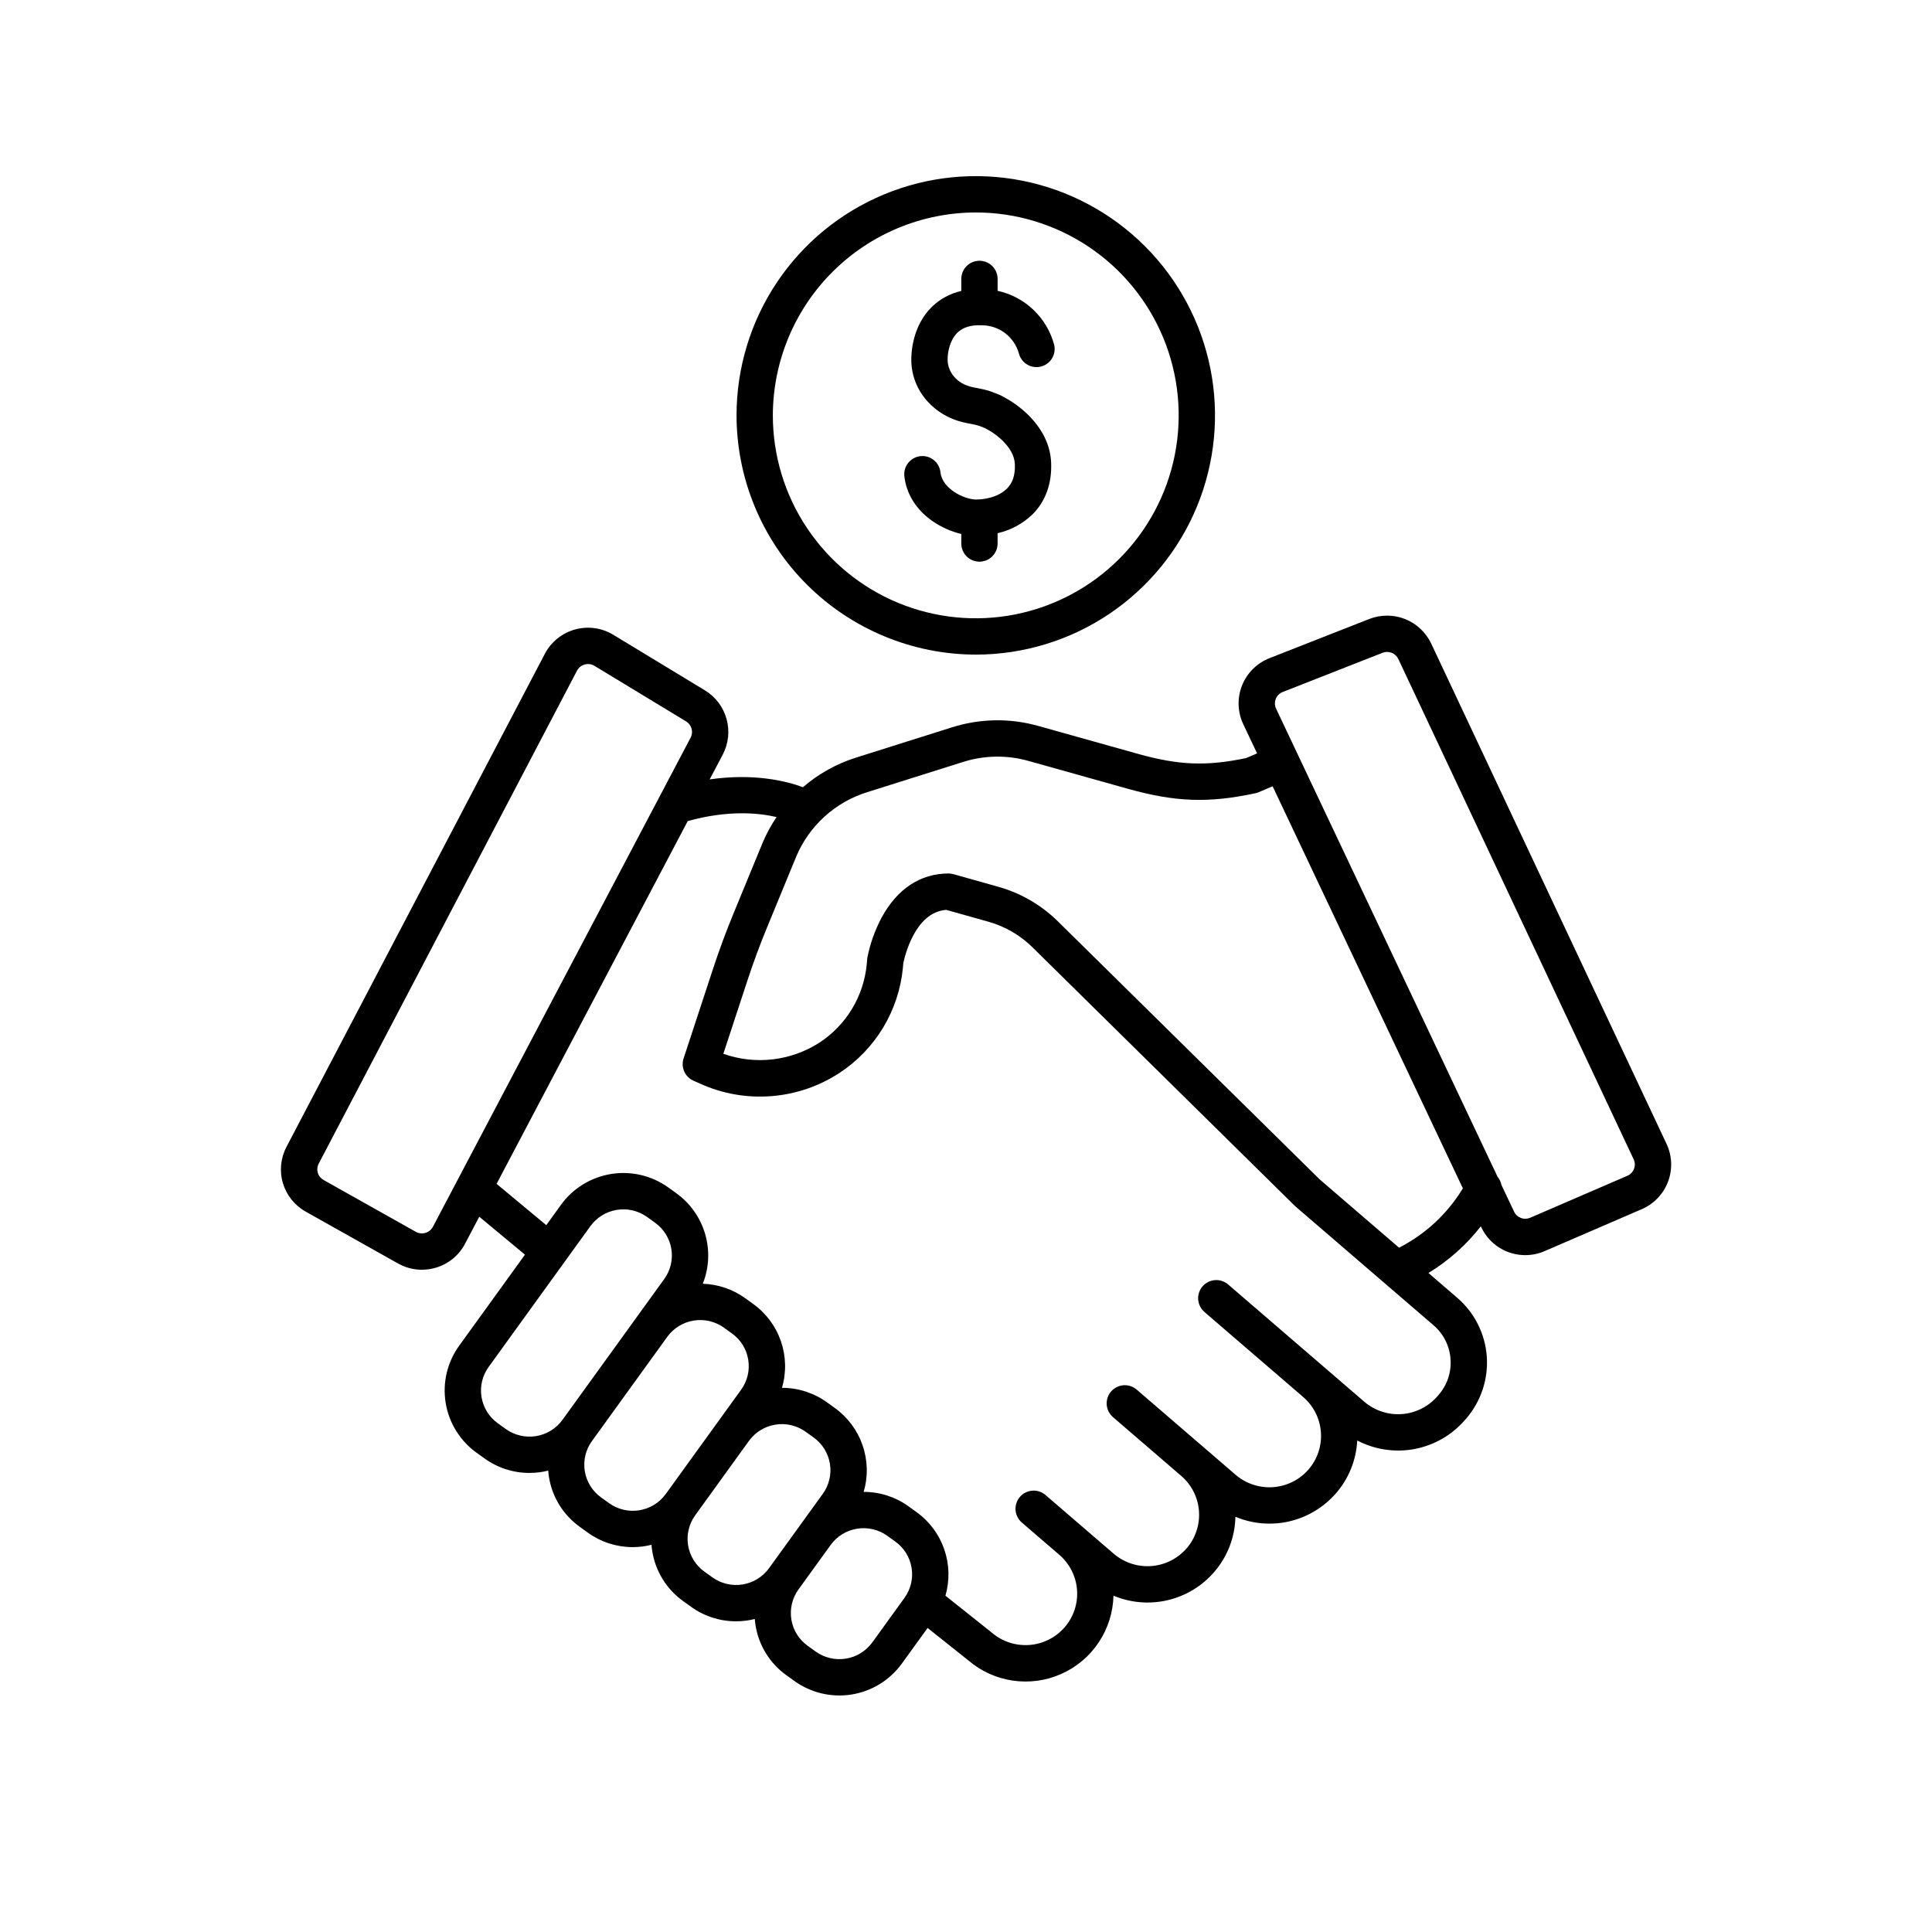 <svg width="96" height="96" viewBox="0 0 96 96" fill="none" xmlns="http://www.w3.org/2000/svg">
<path d="M71.116 31.979C70.853 31.423 70.389 30.988 69.818 30.761C69.246 30.535 68.61 30.533 68.038 30.757L63.08 32.704C62.772 32.825 62.491 33.008 62.257 33.241C62.022 33.475 61.838 33.754 61.716 34.061C61.594 34.369 61.536 34.699 61.547 35.029C61.557 35.36 61.635 35.685 61.777 35.984L62.464 37.436L61.915 37.669C59.939 38.082 58.571 38.027 56.538 37.457L51.584 36.069C50.184 35.676 48.7 35.7 47.313 36.138L42.533 37.646C41.564 37.951 40.669 38.451 39.9 39.115C39.061 38.807 37.459 38.412 35.263 38.728L35.914 37.494C36.199 36.949 36.267 36.316 36.102 35.724C35.938 35.131 35.554 34.624 35.028 34.304L30.476 31.543C30.193 31.371 29.878 31.259 29.55 31.214C29.222 31.169 28.889 31.191 28.57 31.279C28.251 31.368 27.954 31.521 27.696 31.729C27.439 31.937 27.226 32.195 27.073 32.488L14.238 56.982C13.944 57.538 13.879 58.188 14.058 58.791C14.238 59.394 14.646 59.903 15.196 60.208L19.777 62.781C20.138 62.985 20.545 63.093 20.96 63.093C21.194 63.093 21.427 63.059 21.652 62.993C21.962 62.902 22.252 62.75 22.502 62.545C22.752 62.34 22.958 62.087 23.108 61.8L23.815 60.458L26.085 62.344L22.817 66.866C22.523 67.272 22.313 67.731 22.197 68.219C22.082 68.707 22.064 69.212 22.145 69.707C22.225 70.201 22.403 70.675 22.667 71.1C22.931 71.526 23.276 71.896 23.684 72.188L24.081 72.472C24.729 72.939 25.508 73.19 26.307 73.189C26.622 73.189 26.935 73.15 27.24 73.074C27.248 73.179 27.26 73.284 27.277 73.39C27.356 73.885 27.533 74.36 27.797 74.786C28.062 75.213 28.408 75.582 28.816 75.873L29.213 76.159C29.862 76.626 30.641 76.876 31.44 76.876C31.754 76.875 32.067 76.836 32.372 76.76C32.381 76.865 32.392 76.971 32.41 77.077C32.489 77.572 32.666 78.046 32.93 78.473C33.194 78.899 33.541 79.268 33.949 79.56L34.346 79.845C34.994 80.312 35.773 80.563 36.572 80.562C36.887 80.562 37.2 80.523 37.505 80.447C37.513 80.552 37.525 80.657 37.542 80.762C37.621 81.257 37.798 81.732 38.062 82.158C38.327 82.585 38.673 82.954 39.081 83.245L39.478 83.531C40.301 84.12 41.323 84.36 42.322 84.198C43.321 84.036 44.215 83.486 44.809 82.667L46.092 80.892L48.116 82.504C48.744 83.042 49.511 83.39 50.33 83.509C51.148 83.628 51.983 83.513 52.738 83.176C53.494 82.839 54.138 82.295 54.596 81.607C55.054 80.919 55.308 80.115 55.328 79.288C56.177 79.644 57.117 79.724 58.015 79.514C58.912 79.305 59.72 78.818 60.324 78.122C60.991 77.357 61.367 76.382 61.387 75.367C62.236 75.724 63.176 75.803 64.074 75.594C64.971 75.384 65.779 74.897 66.383 74.201C67.02 73.47 67.392 72.546 67.44 71.577C68.316 72.035 69.322 72.184 70.293 72C71.264 71.815 72.145 71.308 72.791 70.56L72.849 70.494C73.215 70.071 73.495 69.58 73.671 69.048C73.848 68.517 73.918 67.956 73.877 67.397C73.836 66.839 73.685 66.294 73.433 65.794C73.18 65.294 72.832 64.849 72.407 64.484L70.979 63.254C71.98 62.645 72.862 61.859 73.582 60.934L73.604 60.98C73.798 61.395 74.107 61.745 74.493 61.991C74.88 62.237 75.329 62.367 75.787 62.367C76.12 62.367 76.449 62.299 76.755 62.166L81.579 60.083C81.877 59.955 82.145 59.768 82.369 59.534C82.593 59.3 82.767 59.024 82.882 58.721C82.997 58.418 83.049 58.096 83.037 57.772C83.025 57.449 82.947 57.131 82.809 56.838L71.116 31.979ZM21.511 60.959C21.472 61.031 21.419 61.096 21.355 61.148C21.291 61.2 21.217 61.239 21.138 61.262C21.059 61.285 20.976 61.292 20.894 61.283C20.812 61.274 20.733 61.248 20.661 61.207L16.08 58.634C15.941 58.557 15.838 58.429 15.792 58.276C15.747 58.124 15.763 57.96 15.837 57.82L28.671 33.326C28.71 33.251 28.764 33.185 28.83 33.132C28.895 33.08 28.971 33.041 29.052 33.019C29.107 33.004 29.163 32.996 29.22 32.995C29.333 32.995 29.444 33.027 29.54 33.086L34.093 35.847C34.226 35.928 34.323 36.056 34.364 36.206C34.406 36.355 34.389 36.515 34.317 36.653L21.511 60.959ZM25.133 71.007L24.736 70.722C24.522 70.568 24.34 70.374 24.201 70.15C24.062 69.926 23.969 69.677 23.926 69.417C23.884 69.157 23.893 68.891 23.954 68.635C24.014 68.378 24.125 68.136 24.28 67.923L29.337 60.926C29.651 60.494 30.123 60.203 30.65 60.118C31.178 60.032 31.718 60.159 32.152 60.47L32.549 60.756C32.763 60.91 32.945 61.104 33.084 61.328C33.223 61.551 33.317 61.8 33.359 62.06C33.402 62.321 33.392 62.587 33.332 62.843C33.271 63.099 33.16 63.341 33.006 63.555L31.695 65.368L31.694 65.37L27.949 70.552C27.635 70.984 27.163 71.275 26.635 71.36C26.108 71.445 25.568 71.318 25.133 71.007ZM30.266 74.692L29.869 74.407C29.654 74.253 29.472 74.059 29.333 73.835C29.194 73.611 29.101 73.362 29.058 73.102C29.016 72.842 29.025 72.576 29.086 72.32C29.147 72.063 29.257 71.821 29.412 71.608L33.158 66.424C33.473 65.992 33.945 65.703 34.472 65.618C34.999 65.533 35.538 65.66 35.972 65.971L36.369 66.257C36.584 66.41 36.766 66.604 36.905 66.828C37.044 67.052 37.137 67.301 37.179 67.561C37.222 67.821 37.212 68.087 37.152 68.344C37.091 68.6 36.98 68.842 36.826 69.055L33.081 74.237C32.767 74.669 32.295 74.96 31.767 75.045C31.24 75.131 30.7 75.004 30.266 74.692ZM35.398 78.378L35.001 78.092C34.787 77.939 34.605 77.745 34.466 77.521C34.327 77.297 34.233 77.048 34.191 76.788C34.148 76.528 34.158 76.262 34.218 76.005C34.279 75.749 34.39 75.507 34.544 75.294L37.215 71.597C37.529 71.165 38.002 70.874 38.529 70.789C39.057 70.704 39.597 70.831 40.031 71.142L40.428 71.427C40.642 71.581 40.824 71.775 40.963 71.999C41.102 72.223 41.196 72.472 41.238 72.732C41.281 72.992 41.271 73.258 41.211 73.514C41.15 73.771 41.039 74.013 40.885 74.226L38.213 77.923C37.899 78.355 37.427 78.646 36.9 78.731C36.372 78.816 35.832 78.689 35.398 78.378ZM43.346 81.608C43.032 82.041 42.559 82.332 42.032 82.417C41.504 82.502 40.964 82.375 40.529 82.064L40.133 81.778C39.918 81.625 39.736 81.431 39.597 81.207C39.458 80.983 39.365 80.734 39.322 80.474C39.28 80.214 39.289 79.948 39.35 79.691C39.41 79.435 39.521 79.193 39.676 78.979L41.274 76.769C41.588 76.336 42.06 76.046 42.588 75.96C43.115 75.875 43.655 76.002 44.089 76.313L44.486 76.599C44.7 76.752 44.882 76.946 45.022 77.17C45.16 77.394 45.254 77.643 45.296 77.903C45.339 78.163 45.33 78.429 45.269 78.686C45.208 78.942 45.097 79.184 44.943 79.398L43.346 81.608ZM72.076 67.529C72.1 67.85 72.061 68.173 71.959 68.479C71.857 68.785 71.696 69.067 71.484 69.31L71.427 69.376C70.98 69.893 70.348 70.212 69.667 70.264C68.986 70.316 68.312 70.096 67.793 69.653C67.215 69.155 66.584 68.612 65.948 68.064L65.931 68.049L61.223 63.994L61.155 63.935L61.077 63.868L61.021 63.82C60.839 63.666 60.604 63.59 60.367 63.609C60.129 63.627 59.909 63.739 59.753 63.919C59.598 64.1 59.52 64.334 59.537 64.572C59.554 64.809 59.664 65.031 59.843 65.187L59.919 65.253C60.349 65.623 62.586 67.549 64.762 69.423C65.015 69.642 65.222 69.909 65.372 70.208C65.522 70.508 65.612 70.834 65.635 71.167C65.659 71.501 65.617 71.836 65.511 72.154C65.406 72.471 65.238 72.765 65.019 73.018C64.572 73.531 63.941 73.847 63.262 73.896C62.584 73.945 61.913 73.724 61.397 73.281L59.873 71.969L56.486 69.053C56.396 68.975 56.292 68.915 56.179 68.877C56.066 68.839 55.947 68.824 55.828 68.832C55.709 68.84 55.593 68.872 55.487 68.926C55.381 68.979 55.286 69.053 55.208 69.143C55.13 69.234 55.071 69.338 55.034 69.451C54.997 69.565 54.983 69.684 54.992 69.803C55.002 69.921 55.034 70.037 55.089 70.143C55.143 70.249 55.218 70.343 55.308 70.42L58.695 73.337C58.95 73.555 59.159 73.822 59.31 74.122C59.461 74.421 59.552 74.748 59.576 75.083C59.601 75.418 59.559 75.754 59.453 76.072C59.347 76.391 59.18 76.685 58.96 76.939C58.513 77.452 57.882 77.768 57.203 77.817C56.525 77.866 55.854 77.645 55.338 77.202L51.951 74.286C51.861 74.209 51.757 74.15 51.645 74.113C51.532 74.076 51.413 74.061 51.295 74.07C51.177 74.079 51.062 74.111 50.956 74.164C50.85 74.217 50.756 74.291 50.678 74.381C50.601 74.471 50.542 74.575 50.505 74.687C50.468 74.8 50.454 74.919 50.462 75.037C50.471 75.155 50.503 75.27 50.557 75.376C50.61 75.482 50.684 75.576 50.774 75.653L51.871 76.599L52.637 77.257C52.891 77.476 53.1 77.743 53.251 78.043C53.402 78.342 53.493 78.669 53.517 79.004C53.542 79.338 53.5 79.674 53.394 79.993C53.288 80.311 53.121 80.606 52.901 80.859C52.454 81.373 51.823 81.688 51.144 81.738C50.466 81.787 49.795 81.566 49.279 81.123C49.271 81.115 49.262 81.108 49.253 81.101L46.978 79.29C47.197 78.533 47.176 77.727 46.919 76.983C46.661 76.238 46.179 75.592 45.539 75.133L45.142 74.847C44.494 74.38 43.714 74.13 42.915 74.131C43.138 73.373 43.119 72.565 42.862 71.818C42.605 71.071 42.123 70.422 41.481 69.961L41.084 69.675C40.435 69.209 39.656 68.959 38.856 68.96C39.079 68.202 39.06 67.394 38.804 66.646C38.547 65.899 38.064 65.251 37.422 64.79L37.025 64.504C36.411 64.062 35.678 63.813 34.921 63.789C35.235 62.999 35.276 62.127 35.037 61.312C34.797 60.496 34.292 59.784 33.602 59.288L33.205 59.002C32.382 58.413 31.36 58.173 30.361 58.335C29.362 58.497 28.468 59.048 27.874 59.867L27.145 60.878L24.675 58.825L34.173 40.799C36.154 40.251 37.657 40.382 38.587 40.599C38.319 40.995 38.09 41.416 37.903 41.856L36.442 45.404C36.071 46.306 35.728 47.232 35.424 48.158L33.967 52.593C33.897 52.805 33.908 53.036 33.999 53.241C34.09 53.445 34.253 53.609 34.458 53.699L34.771 53.839C35.88 54.345 37.1 54.561 38.315 54.468C39.53 54.375 40.702 53.976 41.722 53.307C42.601 52.729 43.339 51.962 43.883 51.061C44.426 50.16 44.761 49.149 44.863 48.102C44.871 48.023 44.878 47.944 44.884 47.864C44.948 47.55 45.457 45.321 47.019 45.211L49.125 45.803C49.942 46.034 50.688 46.467 51.294 47.062L64.334 59.913C64.349 59.928 64.364 59.941 64.379 59.955L71.23 65.85C71.475 66.06 71.677 66.316 71.822 66.604C71.967 66.893 72.053 67.207 72.076 67.529ZM69.518 61.997L65.578 58.607L52.561 45.777C51.738 44.968 50.724 44.379 49.613 44.066L47.372 43.436C47.293 43.414 47.211 43.402 47.128 43.402H47.124C45.728 43.408 44.58 44.168 43.804 45.6C43.471 46.227 43.233 46.9 43.097 47.596C43.093 47.626 43.089 47.656 43.087 47.686C43.081 47.769 43.075 47.85 43.067 47.929C42.99 48.709 42.74 49.462 42.335 50.133C41.929 50.803 41.379 51.374 40.723 51.804C40.022 52.256 39.226 52.542 38.398 52.639C37.569 52.735 36.729 52.641 35.942 52.363L37.139 48.722C37.429 47.838 37.755 46.953 38.111 46.092L39.568 42.552C39.887 41.799 40.366 41.124 40.972 40.574C41.578 40.024 42.296 39.612 43.076 39.367L47.857 37.86C48.909 37.528 50.035 37.509 51.098 37.808L56.051 39.196C58.404 39.855 60.059 39.913 62.376 39.417C62.432 39.405 62.487 39.388 62.54 39.365L63.236 39.07L72.689 59.048C71.927 60.307 70.829 61.329 69.518 61.997ZM81.193 58.078C81.165 58.155 81.12 58.225 81.063 58.285C81.007 58.344 80.938 58.392 80.862 58.424L76.038 60.508C75.891 60.572 75.725 60.577 75.575 60.52C75.425 60.464 75.302 60.352 75.234 60.207L74.607 58.882C74.578 58.731 74.511 58.591 74.413 58.473L63.408 35.213C63.372 35.137 63.353 35.055 63.35 34.971C63.348 34.888 63.362 34.804 63.393 34.727C63.424 34.649 63.471 34.578 63.531 34.519C63.59 34.46 63.661 34.414 63.739 34.384L68.698 32.437C68.844 32.379 69.006 32.38 69.151 32.437C69.297 32.495 69.416 32.605 69.483 32.747L81.175 57.605C81.21 57.678 81.23 57.758 81.233 57.839C81.236 57.921 81.223 58.002 81.193 58.078Z" fill="black"/>
<path d="M48.499 32.527C50.85 32.524 53.147 31.825 55.1 30.517C57.053 29.209 58.575 27.351 59.472 25.179C60.37 23.007 60.603 20.617 60.143 18.312C59.682 16.007 58.549 13.89 56.886 12.229C55.223 10.568 53.105 9.437 50.799 8.979C48.494 8.522 46.104 8.758 43.933 9.658C41.761 10.558 39.906 12.082 38.6 14.037C37.294 15.991 36.598 18.289 36.598 20.64C36.603 23.793 37.859 26.816 40.09 29.044C42.322 31.273 45.346 32.526 48.499 32.527ZM48.499 10.557C50.493 10.559 52.441 11.153 54.097 12.263C55.754 13.372 57.044 14.948 57.805 16.791C58.566 18.633 58.763 20.66 58.373 22.615C57.982 24.57 57.021 26.366 55.61 27.774C54.199 29.183 52.403 30.142 50.447 30.53C48.492 30.918 46.465 30.717 44.623 29.954C42.782 29.19 41.208 27.898 40.101 26.24C38.993 24.582 38.402 22.633 38.402 20.64C38.407 17.965 39.473 15.4 41.366 13.51C43.259 11.62 45.824 10.558 48.499 10.557Z" fill="black"/>
<path d="M46.344 25.9C46.775 26.196 47.257 26.411 47.766 26.533V27.007C47.766 27.246 47.861 27.476 48.03 27.645C48.199 27.814 48.429 27.909 48.668 27.909C48.907 27.909 49.137 27.814 49.306 27.645C49.475 27.476 49.57 27.246 49.57 27.007V26.495C50.224 26.346 50.824 26.021 51.307 25.556C51.954 24.911 52.273 24.023 52.23 22.99C52.159 21.258 50.674 20.209 50.213 19.924C50.197 19.914 50.153 19.886 50.149 19.884L50.044 19.822C49.955 19.769 49.913 19.744 49.778 19.674C49.712 19.64 49.645 19.61 49.577 19.584L49.392 19.512C49.325 19.483 49.257 19.458 49.188 19.437C49.063 19.396 48.937 19.362 48.809 19.335C48.731 19.32 48.604 19.294 48.498 19.273L48.361 19.246C47.491 19.073 47.094 18.44 47.086 17.889C47.081 17.487 47.204 16.89 47.572 16.532C47.849 16.261 48.245 16.141 48.781 16.163C49.199 16.163 49.604 16.298 49.937 16.549C50.27 16.801 50.512 17.154 50.626 17.555C50.683 17.787 50.829 17.986 51.032 18.11C51.236 18.234 51.48 18.273 51.712 18.217C51.944 18.162 52.145 18.017 52.27 17.814C52.395 17.611 52.435 17.367 52.381 17.135C52.205 16.472 51.849 15.871 51.353 15.398C50.858 14.924 50.241 14.596 49.571 14.45V13.859C49.571 13.62 49.476 13.39 49.307 13.221C49.137 13.052 48.908 12.957 48.669 12.957C48.429 12.957 48.2 13.052 48.031 13.221C47.861 13.39 47.766 13.62 47.766 13.859V14.457C47.22 14.58 46.717 14.85 46.313 15.239C45.335 16.192 45.276 17.528 45.282 17.915C45.304 19.427 46.425 20.703 48.01 21.016L48.145 21.043C48.254 21.065 48.384 21.091 48.464 21.107C48.503 21.115 48.613 21.148 48.662 21.163C48.67 21.166 48.678 21.169 48.686 21.172C48.698 21.177 48.71 21.182 48.722 21.187L48.923 21.265C48.933 21.269 48.942 21.273 48.95 21.277C49.038 21.323 49.065 21.339 49.123 21.374L49.241 21.444C49.251 21.451 49.26 21.457 49.269 21.462C49.383 21.532 50.392 22.179 50.428 23.065C50.45 23.595 50.321 23.992 50.034 24.279C49.573 24.739 48.814 24.835 48.439 24.818C47.907 24.795 46.823 24.299 46.732 23.471C46.719 23.352 46.684 23.237 46.627 23.133C46.57 23.028 46.494 22.936 46.401 22.861C46.308 22.786 46.202 22.73 46.088 22.697C45.974 22.664 45.854 22.653 45.736 22.666C45.617 22.679 45.503 22.715 45.398 22.773C45.294 22.83 45.202 22.908 45.128 23.001C45.054 23.094 44.999 23.201 44.966 23.315C44.934 23.43 44.924 23.549 44.938 23.668C45.034 24.546 45.533 25.339 46.344 25.9Z" fill="black"/>
</svg>
